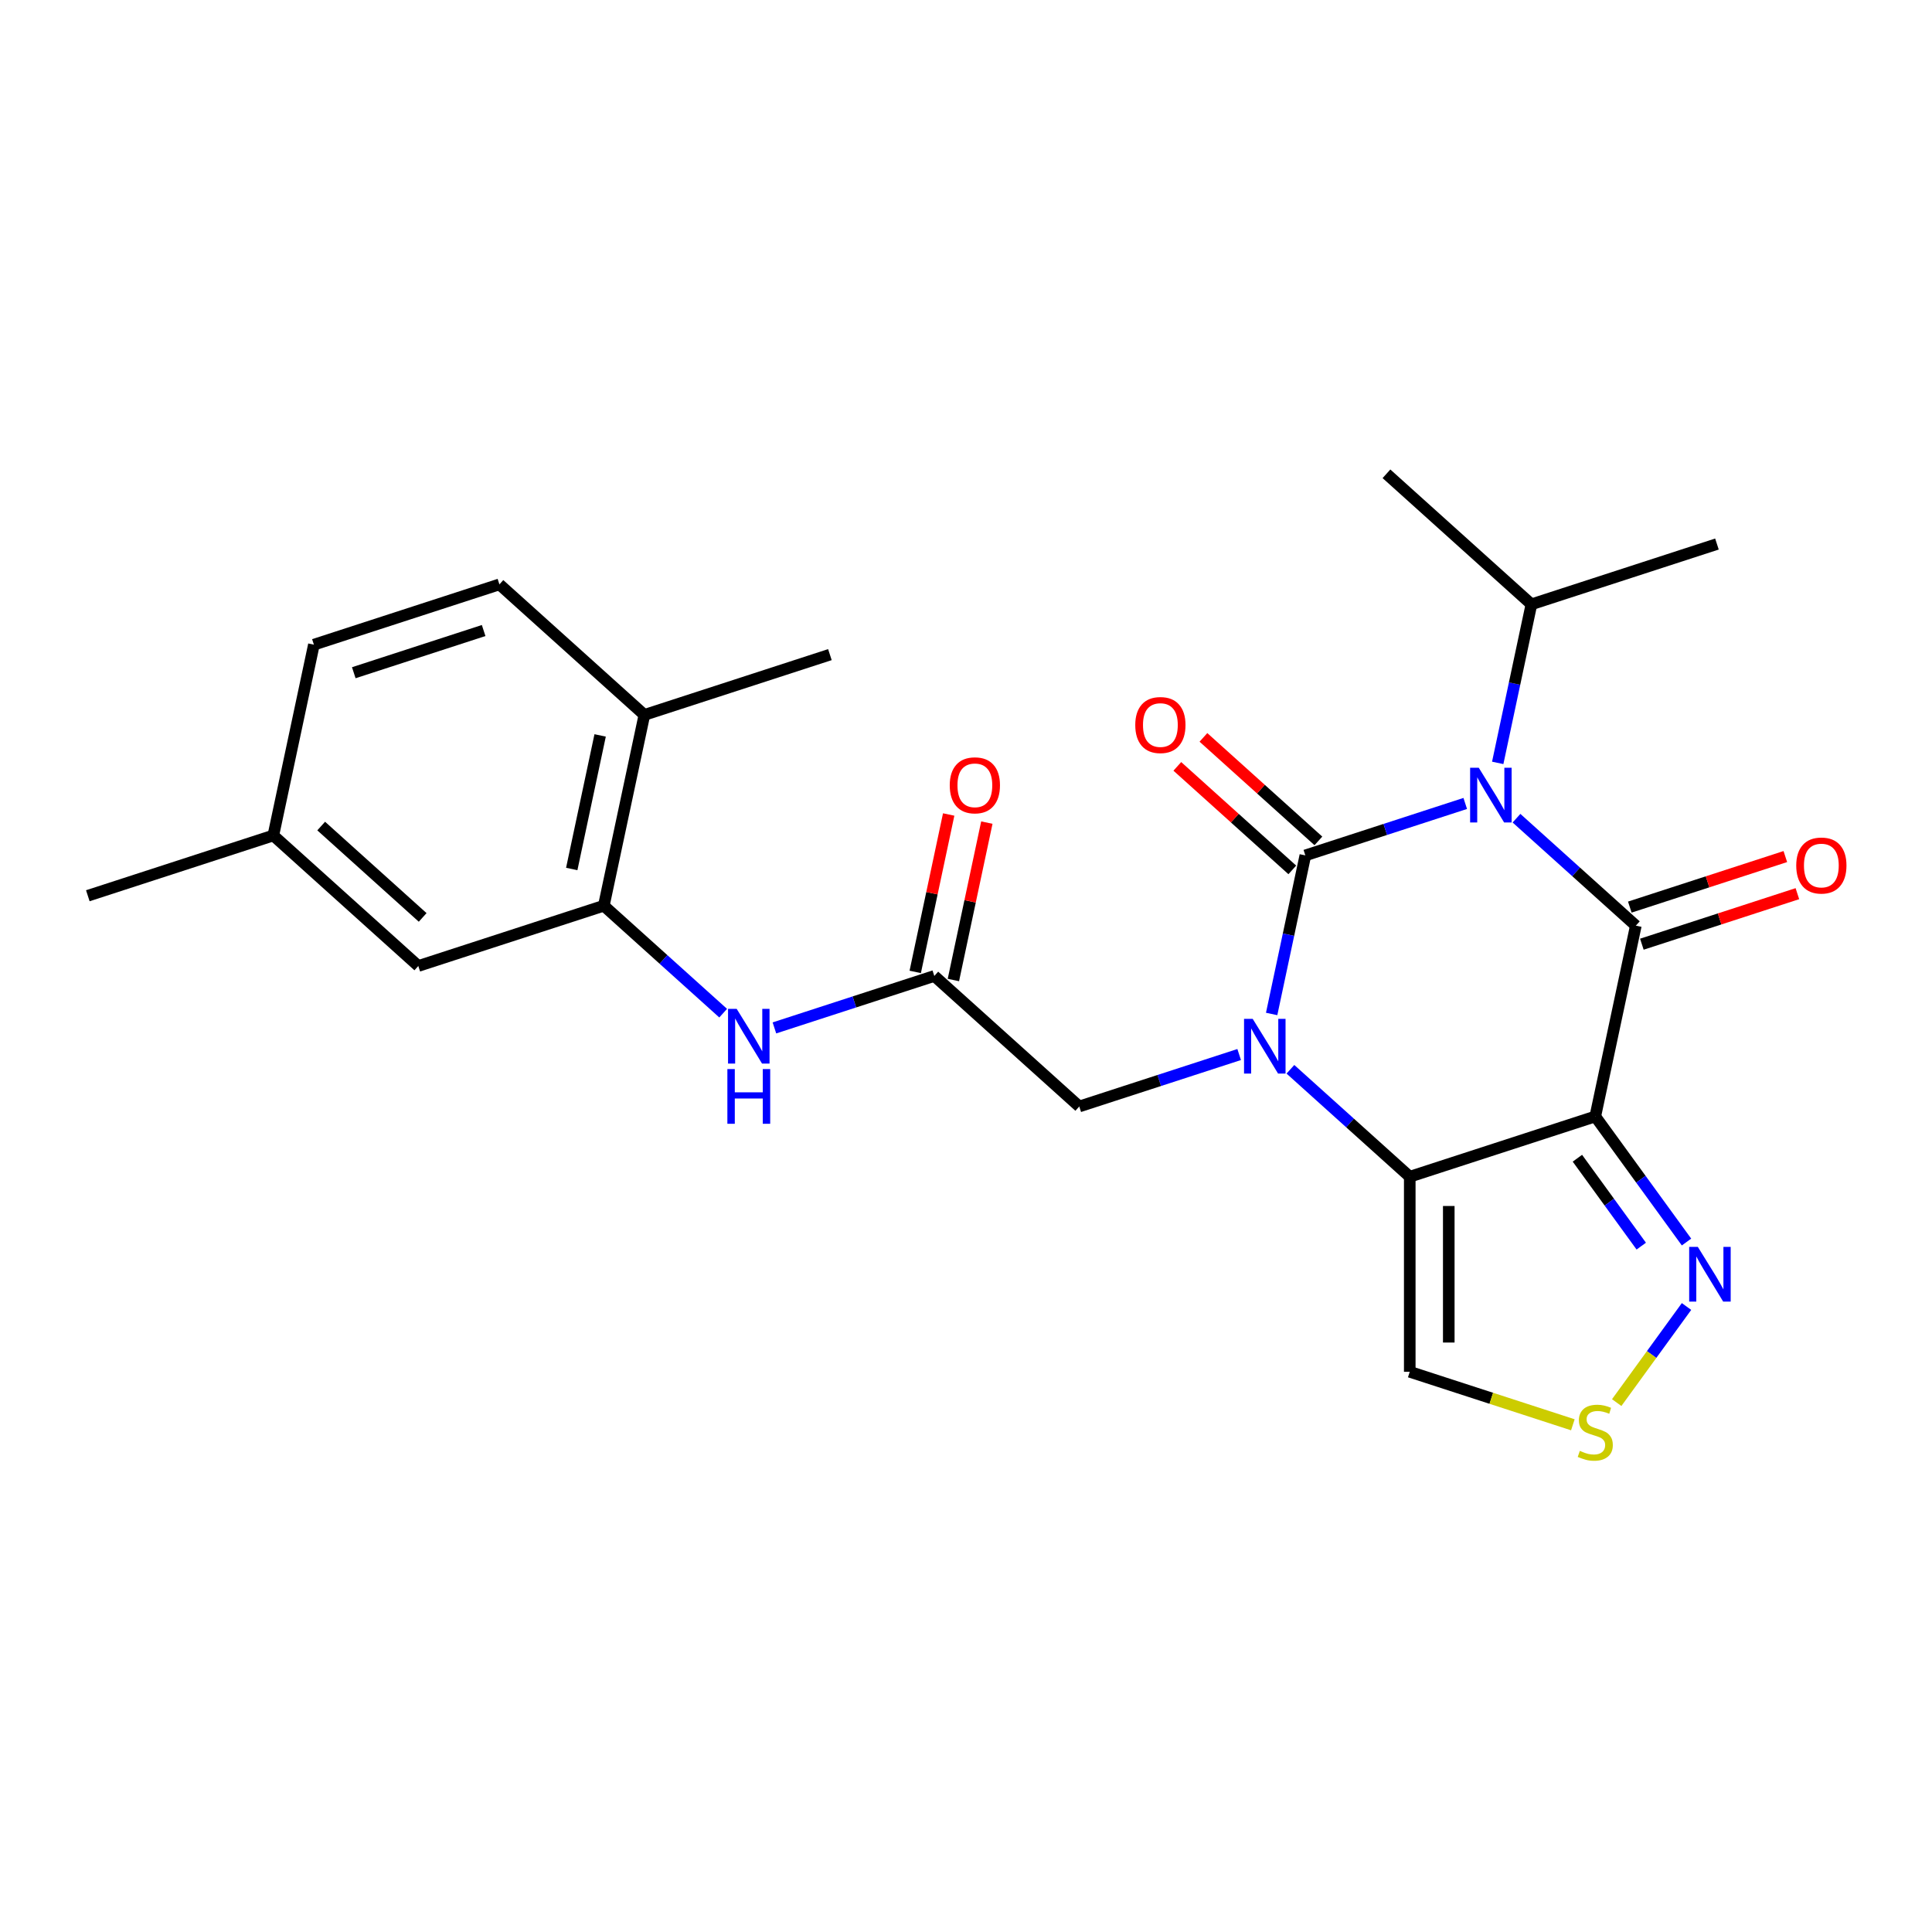 <?xml version='1.0' encoding='iso-8859-1'?>
<svg version='1.1' baseProfile='full'
              xmlns='http://www.w3.org/2000/svg'
                      xmlns:rdkit='http://www.rdkit.org/xml'
                      xmlns:xlink='http://www.w3.org/1999/xlink'
                  xml:space='preserve'
width='1000px' height='1000px' viewBox='0 0 1000 1000'>
<!-- END OF HEADER -->
<rect style='opacity:1.0;fill:#FFFFFF;stroke:none' width='1000' height='1000' x='0' y='0'> </rect>
<path class='bond-0' d='M 675.646,442.754 L 717.027,429.309' style='fill:none;fill-rule:evenodd;stroke:#000000;stroke-width:6px;stroke-linecap:butt;stroke-linejoin:miter;stroke-opacity:1' />
<path class='bond-0' d='M 717.027,429.309 L 758.407,415.863' style='fill:none;fill-rule:evenodd;stroke:#0000FF;stroke-width:6px;stroke-linecap:butt;stroke-linejoin:miter;stroke-opacity:1' />
<path class='bond-1' d='M 675.646,442.754 L 666.923,483.792' style='fill:none;fill-rule:evenodd;stroke:#000000;stroke-width:6px;stroke-linecap:butt;stroke-linejoin:miter;stroke-opacity:1' />
<path class='bond-1' d='M 666.923,483.792 L 658.2,524.83' style='fill:none;fill-rule:evenodd;stroke:#0000FF;stroke-width:6px;stroke-linecap:butt;stroke-linejoin:miter;stroke-opacity:1' />
<path class='bond-12' d='M 682.402,435.251 L 652.648,408.46' style='fill:none;fill-rule:evenodd;stroke:#000000;stroke-width:6px;stroke-linecap:butt;stroke-linejoin:miter;stroke-opacity:1' />
<path class='bond-12' d='M 652.648,408.46 L 622.893,381.669' style='fill:none;fill-rule:evenodd;stroke:#FF0000;stroke-width:6px;stroke-linecap:butt;stroke-linejoin:miter;stroke-opacity:1' />
<path class='bond-12' d='M 668.89,450.257 L 639.136,423.466' style='fill:none;fill-rule:evenodd;stroke:#000000;stroke-width:6px;stroke-linecap:butt;stroke-linejoin:miter;stroke-opacity:1' />
<path class='bond-12' d='M 639.136,423.466 L 609.381,396.675' style='fill:none;fill-rule:evenodd;stroke:#FF0000;stroke-width:6px;stroke-linecap:butt;stroke-linejoin:miter;stroke-opacity:1' />
<path class='bond-2' d='M 784.935,423.497 L 815.82,451.305' style='fill:none;fill-rule:evenodd;stroke:#0000FF;stroke-width:6px;stroke-linecap:butt;stroke-linejoin:miter;stroke-opacity:1' />
<path class='bond-2' d='M 815.82,451.305 L 846.704,479.114' style='fill:none;fill-rule:evenodd;stroke:#000000;stroke-width:6px;stroke-linecap:butt;stroke-linejoin:miter;stroke-opacity:1' />
<path class='bond-14' d='M 775.218,394.869 L 783.94,353.831' style='fill:none;fill-rule:evenodd;stroke:#0000FF;stroke-width:6px;stroke-linecap:butt;stroke-linejoin:miter;stroke-opacity:1' />
<path class='bond-14' d='M 783.94,353.831 L 792.663,312.793' style='fill:none;fill-rule:evenodd;stroke:#000000;stroke-width:6px;stroke-linecap:butt;stroke-linejoin:miter;stroke-opacity:1' />
<path class='bond-4' d='M 667.918,553.458 L 698.802,581.266' style='fill:none;fill-rule:evenodd;stroke:#0000FF;stroke-width:6px;stroke-linecap:butt;stroke-linejoin:miter;stroke-opacity:1' />
<path class='bond-4' d='M 698.802,581.266 L 729.687,609.074' style='fill:none;fill-rule:evenodd;stroke:#000000;stroke-width:6px;stroke-linecap:butt;stroke-linejoin:miter;stroke-opacity:1' />
<path class='bond-10' d='M 641.39,545.824 L 600.009,559.27' style='fill:none;fill-rule:evenodd;stroke:#0000FF;stroke-width:6px;stroke-linecap:butt;stroke-linejoin:miter;stroke-opacity:1' />
<path class='bond-10' d='M 600.009,559.27 L 558.629,572.715' style='fill:none;fill-rule:evenodd;stroke:#000000;stroke-width:6px;stroke-linecap:butt;stroke-linejoin:miter;stroke-opacity:1' />
<path class='bond-13' d='M 849.824,488.716 L 890.075,475.638' style='fill:none;fill-rule:evenodd;stroke:#000000;stroke-width:6px;stroke-linecap:butt;stroke-linejoin:miter;stroke-opacity:1' />
<path class='bond-13' d='M 890.075,475.638 L 930.325,462.56' style='fill:none;fill-rule:evenodd;stroke:#FF0000;stroke-width:6px;stroke-linecap:butt;stroke-linejoin:miter;stroke-opacity:1' />
<path class='bond-13' d='M 843.584,469.511 L 883.835,456.433' style='fill:none;fill-rule:evenodd;stroke:#000000;stroke-width:6px;stroke-linecap:butt;stroke-linejoin:miter;stroke-opacity:1' />
<path class='bond-13' d='M 883.835,456.433 L 924.085,443.355' style='fill:none;fill-rule:evenodd;stroke:#FF0000;stroke-width:6px;stroke-linecap:butt;stroke-linejoin:miter;stroke-opacity:1' />
<path class='bond-25' d='M 846.704,479.114 L 825.712,577.874' style='fill:none;fill-rule:evenodd;stroke:#000000;stroke-width:6px;stroke-linecap:butt;stroke-linejoin:miter;stroke-opacity:1' />
<path class='bond-3' d='M 825.712,577.874 L 729.687,609.074' style='fill:none;fill-rule:evenodd;stroke:#000000;stroke-width:6px;stroke-linecap:butt;stroke-linejoin:miter;stroke-opacity:1' />
<path class='bond-5' d='M 825.712,577.874 L 849.324,610.374' style='fill:none;fill-rule:evenodd;stroke:#000000;stroke-width:6px;stroke-linecap:butt;stroke-linejoin:miter;stroke-opacity:1' />
<path class='bond-5' d='M 849.324,610.374 L 872.937,642.874' style='fill:none;fill-rule:evenodd;stroke:#0000FF;stroke-width:6px;stroke-linecap:butt;stroke-linejoin:miter;stroke-opacity:1' />
<path class='bond-5' d='M 816.459,599.493 L 832.988,622.243' style='fill:none;fill-rule:evenodd;stroke:#000000;stroke-width:6px;stroke-linecap:butt;stroke-linejoin:miter;stroke-opacity:1' />
<path class='bond-5' d='M 832.988,622.243 L 849.516,644.993' style='fill:none;fill-rule:evenodd;stroke:#0000FF;stroke-width:6px;stroke-linecap:butt;stroke-linejoin:miter;stroke-opacity:1' />
<path class='bond-6' d='M 729.687,609.074 L 729.687,710.041' style='fill:none;fill-rule:evenodd;stroke:#000000;stroke-width:6px;stroke-linecap:butt;stroke-linejoin:miter;stroke-opacity:1' />
<path class='bond-6' d='M 749.88,624.22 L 749.88,694.896' style='fill:none;fill-rule:evenodd;stroke:#000000;stroke-width:6px;stroke-linecap:butt;stroke-linejoin:miter;stroke-opacity:1' />
<path class='bond-26' d='M 872.937,676.242 L 854.869,701.111' style='fill:none;fill-rule:evenodd;stroke:#0000FF;stroke-width:6px;stroke-linecap:butt;stroke-linejoin:miter;stroke-opacity:1' />
<path class='bond-26' d='M 854.869,701.111 L 836.801,725.98' style='fill:none;fill-rule:evenodd;stroke:#CCCC00;stroke-width:6px;stroke-linecap:butt;stroke-linejoin:miter;stroke-opacity:1' />
<path class='bond-7' d='M 729.687,710.041 L 771.897,723.756' style='fill:none;fill-rule:evenodd;stroke:#000000;stroke-width:6px;stroke-linecap:butt;stroke-linejoin:miter;stroke-opacity:1' />
<path class='bond-7' d='M 771.897,723.756 L 814.108,737.471' style='fill:none;fill-rule:evenodd;stroke:#CCCC00;stroke-width:6px;stroke-linecap:butt;stroke-linejoin:miter;stroke-opacity:1' />
<path class='bond-8' d='M 483.596,505.155 L 558.629,572.715' style='fill:none;fill-rule:evenodd;stroke:#000000;stroke-width:6px;stroke-linecap:butt;stroke-linejoin:miter;stroke-opacity:1' />
<path class='bond-11' d='M 483.596,505.155 L 442.215,518.6' style='fill:none;fill-rule:evenodd;stroke:#000000;stroke-width:6px;stroke-linecap:butt;stroke-linejoin:miter;stroke-opacity:1' />
<path class='bond-11' d='M 442.215,518.6 L 400.835,532.046' style='fill:none;fill-rule:evenodd;stroke:#0000FF;stroke-width:6px;stroke-linecap:butt;stroke-linejoin:miter;stroke-opacity:1' />
<path class='bond-17' d='M 493.472,507.254 L 502.131,466.516' style='fill:none;fill-rule:evenodd;stroke:#000000;stroke-width:6px;stroke-linecap:butt;stroke-linejoin:miter;stroke-opacity:1' />
<path class='bond-17' d='M 502.131,466.516 L 510.79,425.778' style='fill:none;fill-rule:evenodd;stroke:#FF0000;stroke-width:6px;stroke-linecap:butt;stroke-linejoin:miter;stroke-opacity:1' />
<path class='bond-17' d='M 473.72,503.056 L 482.379,462.318' style='fill:none;fill-rule:evenodd;stroke:#000000;stroke-width:6px;stroke-linecap:butt;stroke-linejoin:miter;stroke-opacity:1' />
<path class='bond-17' d='M 482.379,462.318 L 491.038,421.58' style='fill:none;fill-rule:evenodd;stroke:#FF0000;stroke-width:6px;stroke-linecap:butt;stroke-linejoin:miter;stroke-opacity:1' />
<path class='bond-9' d='M 312.538,468.795 L 343.422,496.604' style='fill:none;fill-rule:evenodd;stroke:#000000;stroke-width:6px;stroke-linecap:butt;stroke-linejoin:miter;stroke-opacity:1' />
<path class='bond-9' d='M 343.422,496.604 L 374.307,524.412' style='fill:none;fill-rule:evenodd;stroke:#0000FF;stroke-width:6px;stroke-linecap:butt;stroke-linejoin:miter;stroke-opacity:1' />
<path class='bond-15' d='M 312.538,468.795 L 333.53,370.035' style='fill:none;fill-rule:evenodd;stroke:#000000;stroke-width:6px;stroke-linecap:butt;stroke-linejoin:miter;stroke-opacity:1' />
<path class='bond-15' d='M 295.934,449.783 L 310.629,380.651' style='fill:none;fill-rule:evenodd;stroke:#000000;stroke-width:6px;stroke-linecap:butt;stroke-linejoin:miter;stroke-opacity:1' />
<path class='bond-16' d='M 312.538,468.795 L 216.513,499.996' style='fill:none;fill-rule:evenodd;stroke:#000000;stroke-width:6px;stroke-linecap:butt;stroke-linejoin:miter;stroke-opacity:1' />
<path class='bond-22' d='M 792.663,312.793 L 888.688,281.593' style='fill:none;fill-rule:evenodd;stroke:#000000;stroke-width:6px;stroke-linecap:butt;stroke-linejoin:miter;stroke-opacity:1' />
<path class='bond-23' d='M 792.663,312.793 L 717.63,245.233' style='fill:none;fill-rule:evenodd;stroke:#000000;stroke-width:6px;stroke-linecap:butt;stroke-linejoin:miter;stroke-opacity:1' />
<path class='bond-18' d='M 333.53,370.035 L 258.497,302.475' style='fill:none;fill-rule:evenodd;stroke:#000000;stroke-width:6px;stroke-linecap:butt;stroke-linejoin:miter;stroke-opacity:1' />
<path class='bond-21' d='M 333.53,370.035 L 429.555,338.835' style='fill:none;fill-rule:evenodd;stroke:#000000;stroke-width:6px;stroke-linecap:butt;stroke-linejoin:miter;stroke-opacity:1' />
<path class='bond-19' d='M 216.513,499.996 L 141.48,432.436' style='fill:none;fill-rule:evenodd;stroke:#000000;stroke-width:6px;stroke-linecap:butt;stroke-linejoin:miter;stroke-opacity:1' />
<path class='bond-19' d='M 218.77,474.855 L 166.247,427.563' style='fill:none;fill-rule:evenodd;stroke:#000000;stroke-width:6px;stroke-linecap:butt;stroke-linejoin:miter;stroke-opacity:1' />
<path class='bond-27' d='M 258.497,302.475 L 162.472,333.676' style='fill:none;fill-rule:evenodd;stroke:#000000;stroke-width:6px;stroke-linecap:butt;stroke-linejoin:miter;stroke-opacity:1' />
<path class='bond-27' d='M 250.333,326.36 L 183.116,348.201' style='fill:none;fill-rule:evenodd;stroke:#000000;stroke-width:6px;stroke-linecap:butt;stroke-linejoin:miter;stroke-opacity:1' />
<path class='bond-20' d='M 141.48,432.436 L 162.472,333.676' style='fill:none;fill-rule:evenodd;stroke:#000000;stroke-width:6px;stroke-linecap:butt;stroke-linejoin:miter;stroke-opacity:1' />
<path class='bond-24' d='M 141.48,432.436 L 45.455,463.636' style='fill:none;fill-rule:evenodd;stroke:#000000;stroke-width:6px;stroke-linecap:butt;stroke-linejoin:miter;stroke-opacity:1' />
<path  class='atom-1' d='M 765.411 397.394
L 774.691 412.394
Q 775.611 413.874, 777.091 416.554
Q 778.571 419.234, 778.651 419.394
L 778.651 397.394
L 782.411 397.394
L 782.411 425.714
L 778.531 425.714
L 768.571 409.314
Q 767.411 407.394, 766.171 405.194
Q 764.971 402.994, 764.611 402.314
L 764.611 425.714
L 760.931 425.714
L 760.931 397.394
L 765.411 397.394
' fill='#0000FF'/>
<path  class='atom-2' d='M 648.394 527.355
L 657.674 542.355
Q 658.594 543.835, 660.074 546.515
Q 661.554 549.195, 661.634 549.355
L 661.634 527.355
L 665.394 527.355
L 665.394 555.675
L 661.514 555.675
L 651.554 539.275
Q 650.394 537.355, 649.154 535.155
Q 647.954 532.955, 647.594 532.275
L 647.594 555.675
L 643.914 555.675
L 643.914 527.355
L 648.394 527.355
' fill='#0000FF'/>
<path  class='atom-6' d='M 878.799 645.398
L 888.079 660.398
Q 888.999 661.878, 890.479 664.558
Q 891.959 667.238, 892.039 667.398
L 892.039 645.398
L 895.799 645.398
L 895.799 673.718
L 891.919 673.718
L 881.959 657.318
Q 880.799 655.398, 879.559 653.198
Q 878.359 650.998, 877.999 650.318
L 877.999 673.718
L 874.319 673.718
L 874.319 645.398
L 878.799 645.398
' fill='#0000FF'/>
<path  class='atom-8' d='M 817.712 750.962
Q 818.032 751.082, 819.352 751.642
Q 820.672 752.202, 822.112 752.562
Q 823.592 752.882, 825.032 752.882
Q 827.712 752.882, 829.272 751.602
Q 830.832 750.282, 830.832 748.002
Q 830.832 746.442, 830.032 745.482
Q 829.272 744.522, 828.072 744.002
Q 826.872 743.482, 824.872 742.882
Q 822.352 742.122, 820.832 741.402
Q 819.352 740.682, 818.272 739.162
Q 817.232 737.642, 817.232 735.082
Q 817.232 731.522, 819.632 729.322
Q 822.072 727.122, 826.872 727.122
Q 830.152 727.122, 833.872 728.682
L 832.952 731.762
Q 829.552 730.362, 826.992 730.362
Q 824.232 730.362, 822.712 731.522
Q 821.192 732.642, 821.232 734.602
Q 821.232 736.122, 821.992 737.042
Q 822.792 737.962, 823.912 738.482
Q 825.072 739.002, 826.992 739.602
Q 829.552 740.402, 831.072 741.202
Q 832.592 742.002, 833.672 743.642
Q 834.792 745.242, 834.792 748.002
Q 834.792 751.922, 832.152 754.042
Q 829.552 756.122, 825.192 756.122
Q 822.672 756.122, 820.752 755.562
Q 818.872 755.042, 816.632 754.122
L 817.712 750.962
' fill='#CCCC00'/>
<path  class='atom-12' d='M 381.311 522.195
L 390.591 537.195
Q 391.511 538.675, 392.991 541.355
Q 394.471 544.035, 394.551 544.195
L 394.551 522.195
L 398.311 522.195
L 398.311 550.515
L 394.431 550.515
L 384.471 534.115
Q 383.311 532.195, 382.071 529.995
Q 380.871 527.795, 380.511 527.115
L 380.511 550.515
L 376.831 550.515
L 376.831 522.195
L 381.311 522.195
' fill='#0000FF'/>
<path  class='atom-12' d='M 376.491 553.347
L 380.331 553.347
L 380.331 565.387
L 394.811 565.387
L 394.811 553.347
L 398.651 553.347
L 398.651 581.667
L 394.811 581.667
L 394.811 568.587
L 380.331 568.587
L 380.331 581.667
L 376.491 581.667
L 376.491 553.347
' fill='#0000FF'/>
<path  class='atom-13' d='M 587.613 375.274
Q 587.613 368.474, 590.973 364.674
Q 594.333 360.874, 600.613 360.874
Q 606.893 360.874, 610.253 364.674
Q 613.613 368.474, 613.613 375.274
Q 613.613 382.154, 610.213 386.074
Q 606.813 389.954, 600.613 389.954
Q 594.373 389.954, 590.973 386.074
Q 587.613 382.194, 587.613 375.274
M 600.613 386.754
Q 604.933 386.754, 607.253 383.874
Q 609.613 380.954, 609.613 375.274
Q 609.613 369.714, 607.253 366.914
Q 604.933 364.074, 600.613 364.074
Q 596.293 364.074, 593.933 366.874
Q 591.613 369.674, 591.613 375.274
Q 591.613 380.994, 593.933 383.874
Q 596.293 386.754, 600.613 386.754
' fill='#FF0000'/>
<path  class='atom-14' d='M 929.729 447.993
Q 929.729 441.193, 933.089 437.393
Q 936.449 433.593, 942.729 433.593
Q 949.009 433.593, 952.369 437.393
Q 955.729 441.193, 955.729 447.993
Q 955.729 454.873, 952.329 458.793
Q 948.929 462.673, 942.729 462.673
Q 936.489 462.673, 933.089 458.793
Q 929.729 454.913, 929.729 447.993
M 942.729 459.473
Q 947.049 459.473, 949.369 456.593
Q 951.729 453.673, 951.729 447.993
Q 951.729 442.433, 949.369 439.633
Q 947.049 436.793, 942.729 436.793
Q 938.409 436.793, 936.049 439.593
Q 933.729 442.393, 933.729 447.993
Q 933.729 453.713, 936.049 456.593
Q 938.409 459.473, 942.729 459.473
' fill='#FF0000'/>
<path  class='atom-18' d='M 491.588 406.475
Q 491.588 399.675, 494.948 395.875
Q 498.308 392.075, 504.588 392.075
Q 510.868 392.075, 514.228 395.875
Q 517.588 399.675, 517.588 406.475
Q 517.588 413.355, 514.188 417.275
Q 510.788 421.155, 504.588 421.155
Q 498.348 421.155, 494.948 417.275
Q 491.588 413.395, 491.588 406.475
M 504.588 417.955
Q 508.908 417.955, 511.228 415.075
Q 513.588 412.155, 513.588 406.475
Q 513.588 400.915, 511.228 398.115
Q 508.908 395.275, 504.588 395.275
Q 500.268 395.275, 497.908 398.075
Q 495.588 400.875, 495.588 406.475
Q 495.588 412.195, 497.908 415.075
Q 500.268 417.955, 504.588 417.955
' fill='#FF0000'/>
</svg>
